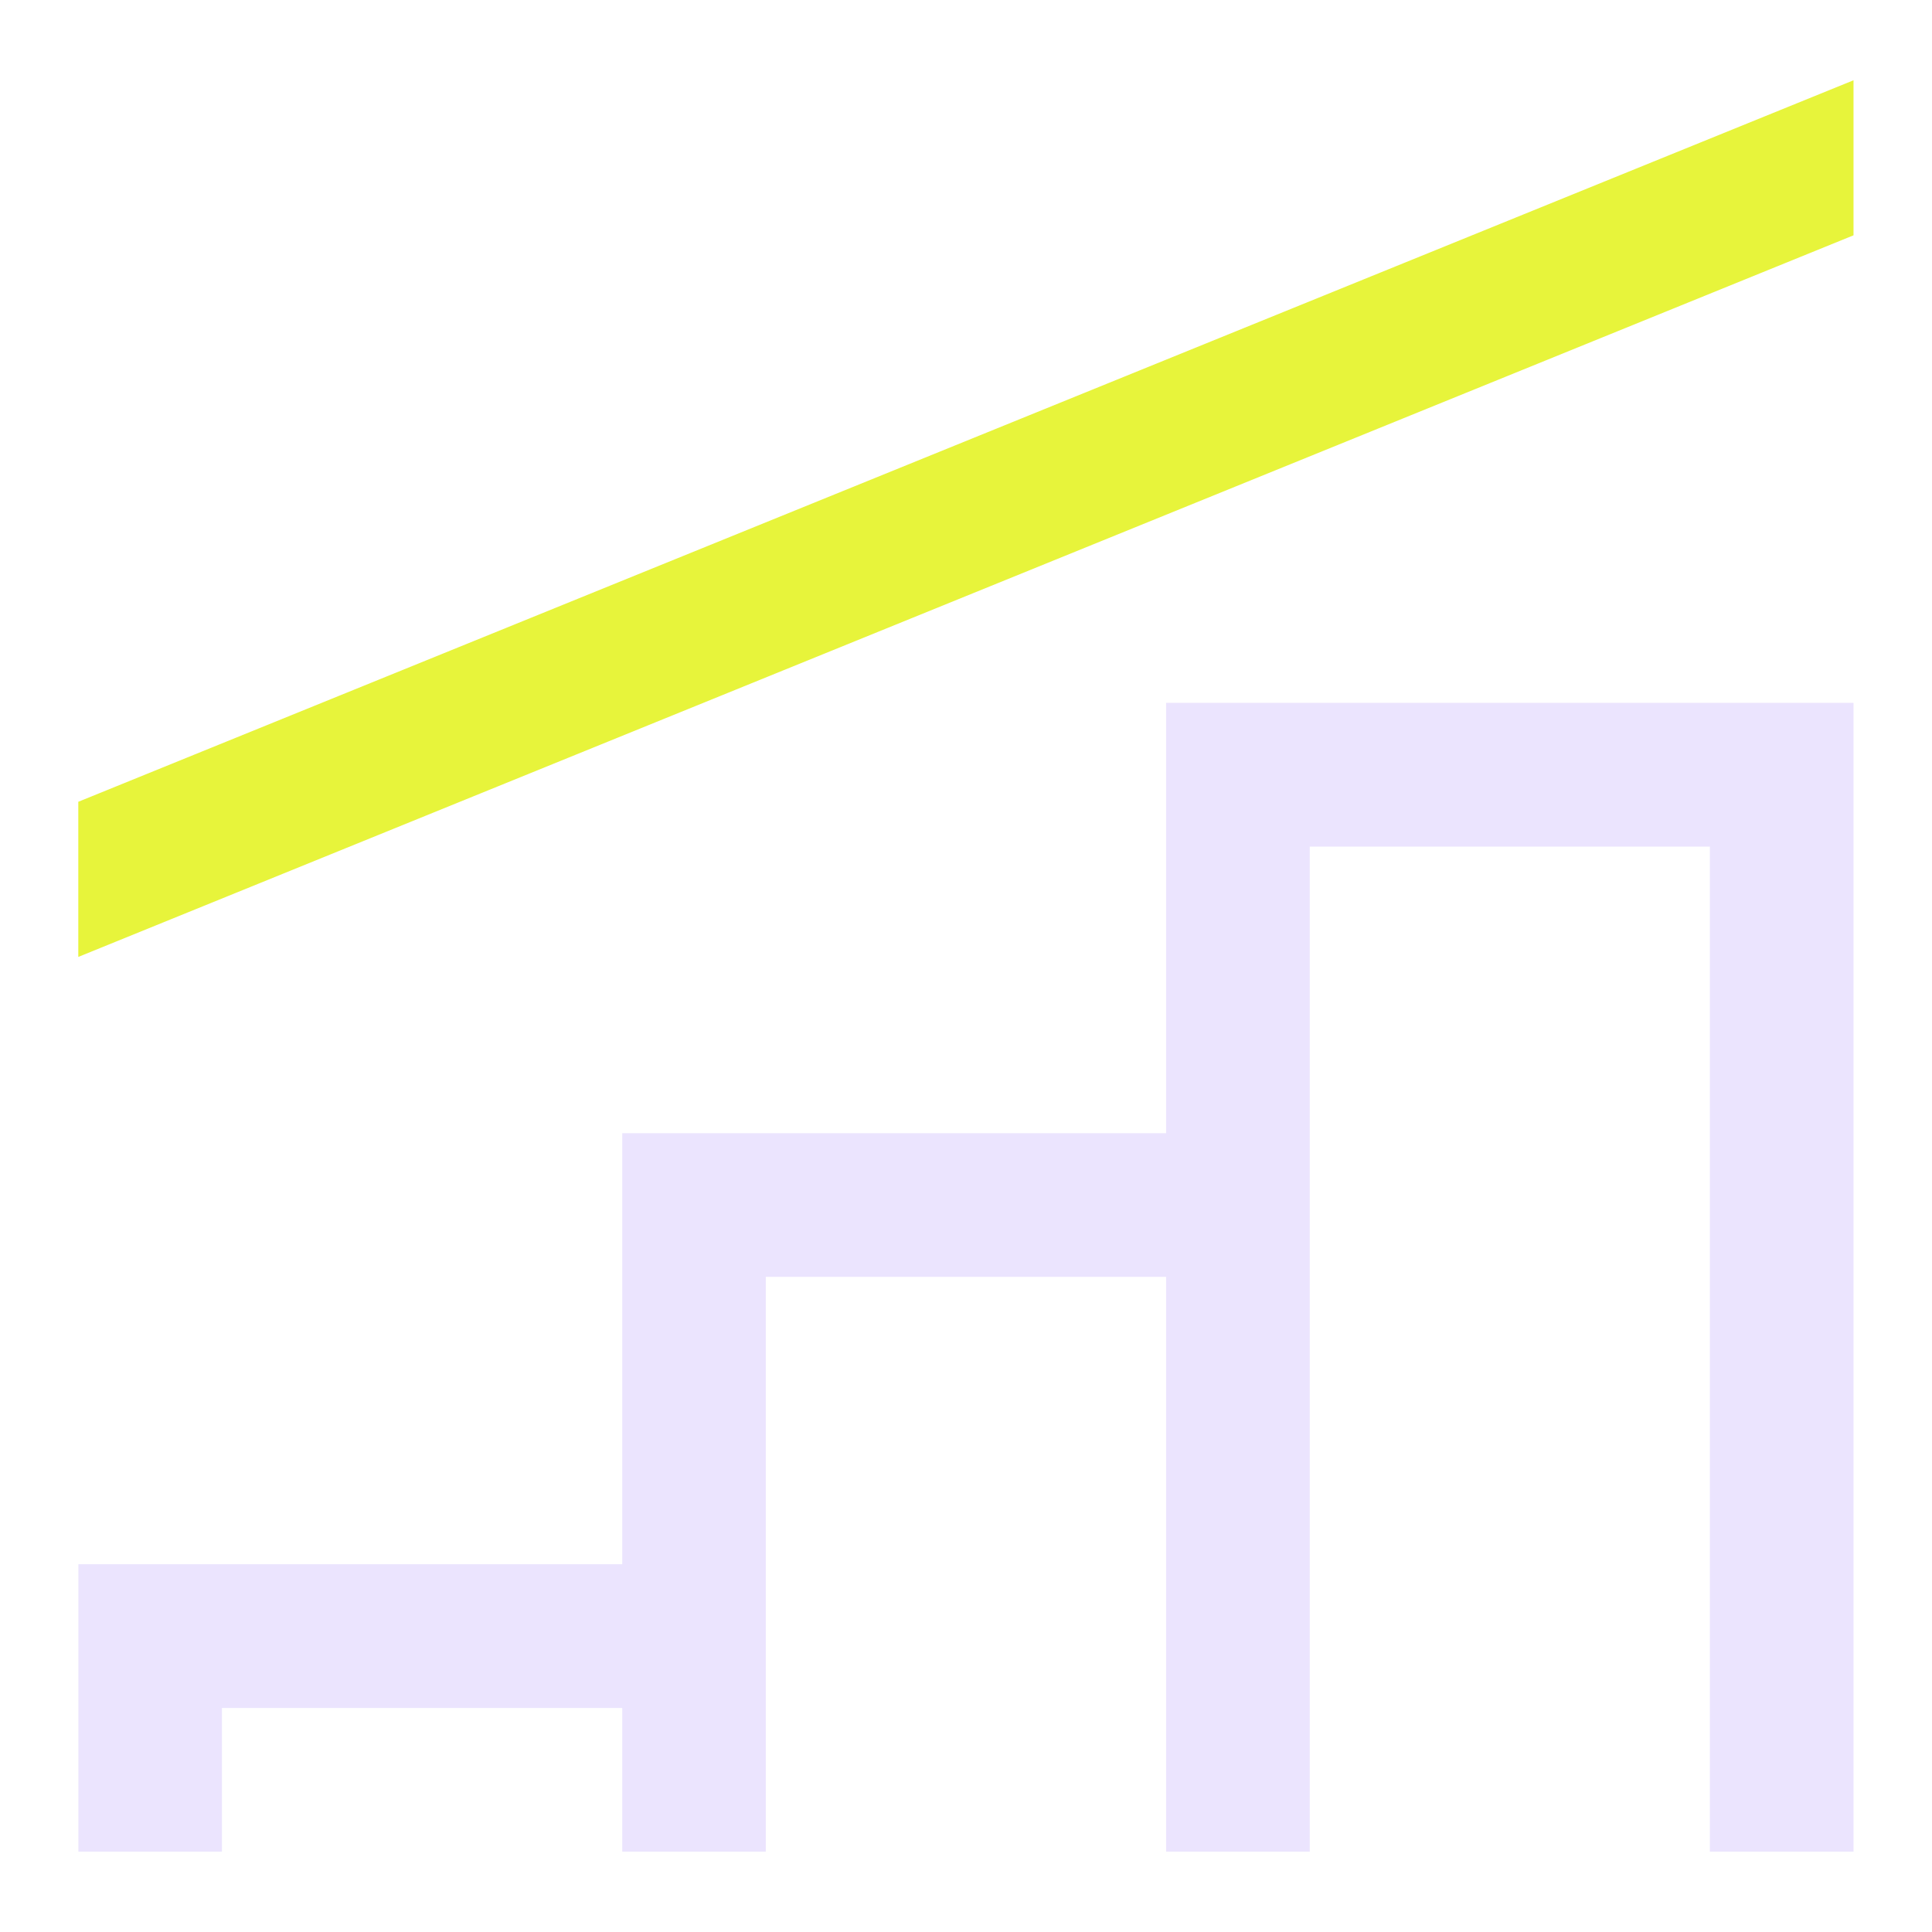 <?xml version="1.0" encoding="UTF-8"?>
<svg xmlns="http://www.w3.org/2000/svg" width="40" height="40" viewBox="0 0 40 40" fill="none">
  <path d="M38.375 14.552V38.336H35.401V17.528H27.117V38.336H24.143V26.436H15.855V38.336H12.883V35.362H4.595V38.336H1.623V32.386H12.883V23.462H24.143V14.552H38.375Z" fill="#EBE4FE"></path>
  <path d="M38.375 1.662V4.872L1.621 19.812V16.6L38.375 1.662Z" fill="#E7F43B"></path>
</svg>

